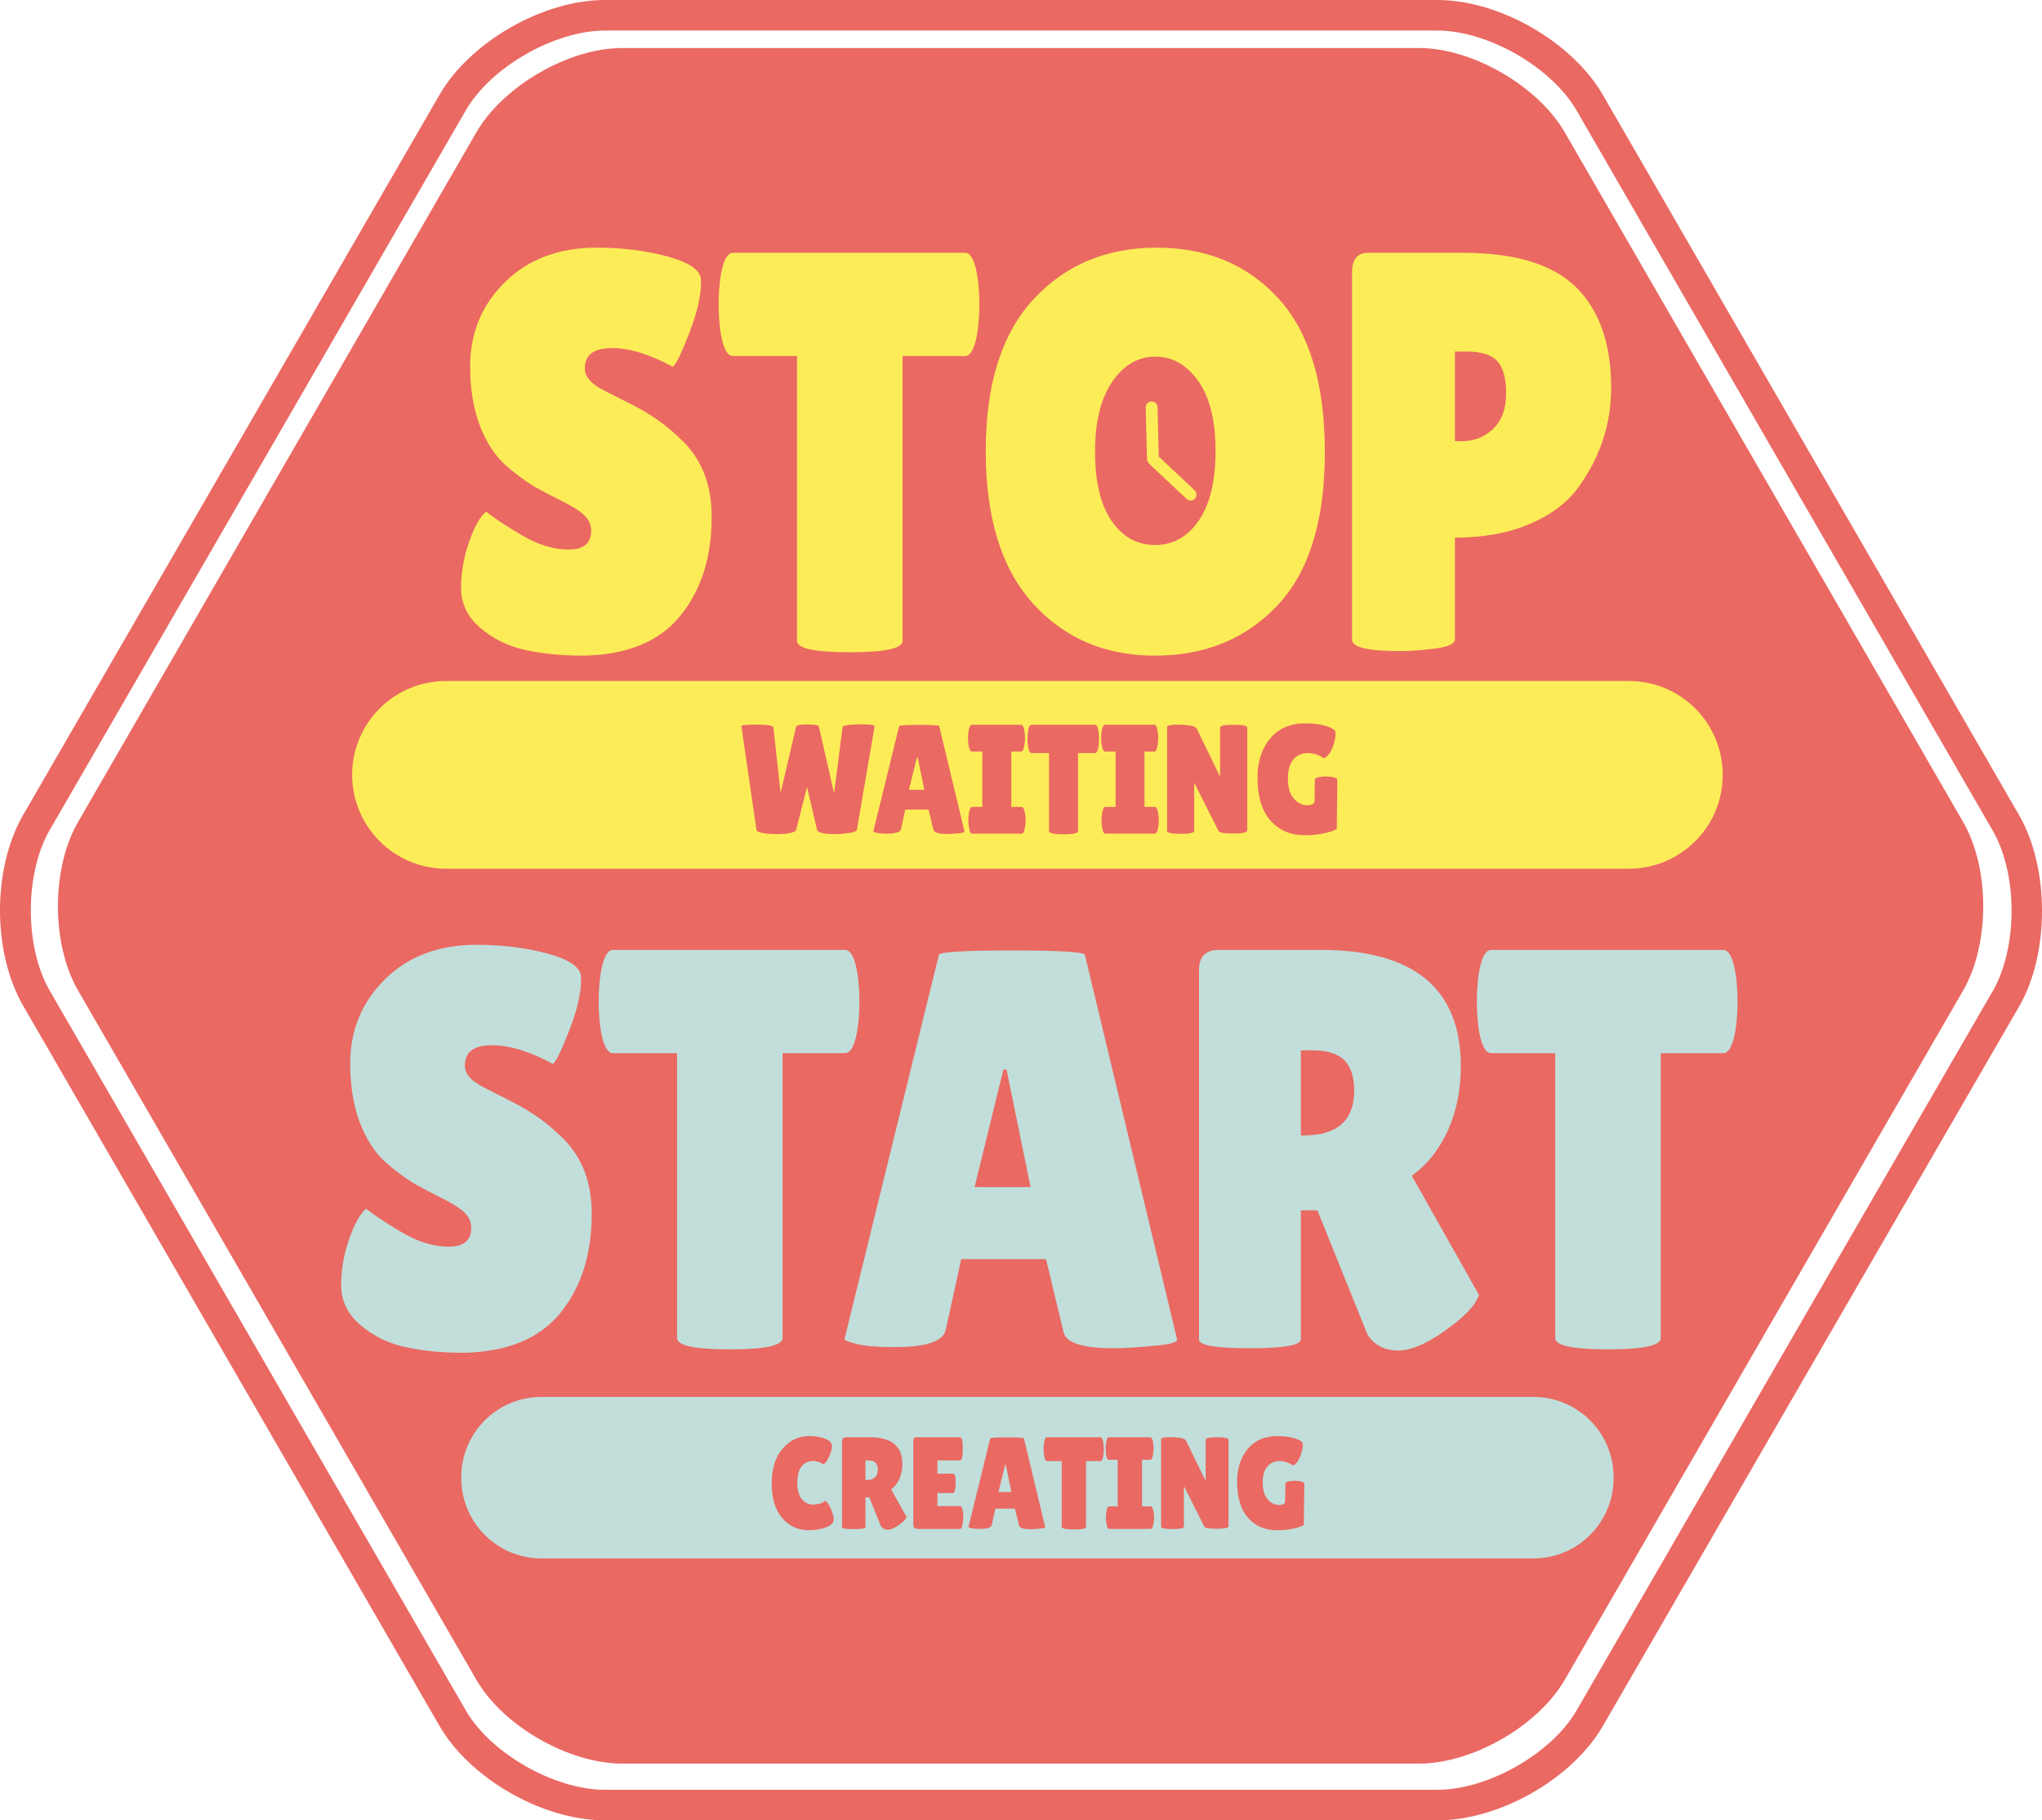 <?xml version="1.0" encoding="utf-8"?>
<!-- Generator: Adobe Illustrator 16.0.0, SVG Export Plug-In . SVG Version: 6.00 Build 0)  -->
<!DOCTYPE svg PUBLIC "-//W3C//DTD SVG 1.1//EN" "http://www.w3.org/Graphics/SVG/1.1/DTD/svg11.dtd">
<svg version="1.1" id="Layer_1" xmlns="http://www.w3.org/2000/svg" xmlns:xlink="http://www.w3.org/1999/xlink" x="0px" y="0px"
	 width="467.818px" height="417px" viewBox="0 0 467.818 417" enable-background="new 0 0 467.818 417" xml:space="preserve">
<g id="change1_2_">
	<g>
		<path fill="#EA6963" d="M142.54,404c-12.248,0-27.282-8.605-33.41-19.211L17.867,226.866c-6.127-10.605-6.127-27.941,0-38.546
			L109.13,30.321C115.257,19.716,130.292,11,142.54,11h182.547c12.247,0,27.281,8.725,33.409,19.33l91.262,157.984
			c6.128,10.605,6.128,27.971,0,38.576l-91.262,157.893C352.368,395.389,337.334,404,325.087,404H142.54z"/>
	</g>
	<path fill="#EA6963" d="M329.309,417H138.595c-14.249,0-30.911-9.521-37.934-21.675L5.314,230.407
		c-7.085-12.264-7.085-31.476,0-43.739l95.348-164.901C107.712,9.562,124.375,0,138.595,0h190.714
		c14.211,0,30.874,9.574,37.935,21.795l95.347,164.977c6.972,12.067,6.972,31.701,0,43.768l-95.348,164.799
		C360.225,407.484,343.562,417,329.309,417z M138.595,7c-11.556,0-26.152,8.367-31.873,18.27L11.374,190.171
		c-5.751,9.955-5.751,26.777,0.001,36.733l95.346,164.918c5.693,9.854,20.29,18.178,31.874,18.178h190.714
		c11.588,0,26.185-8.318,31.874-18.165l95.348-164.799c5.756-9.962,5.756-26.798-0.001-36.762L361.183,25.297
		C355.452,15.379,340.856,7,329.309,7H138.595z"/>
</g>
<g id="change3">
	<path fill="#FCEC58" d="M394.677,177.5c0,11.874-9.626,21.5-21.5,21.5h-271c-11.874,0-21.5-9.626-21.5-21.5l0,0
		c0-11.874,9.626-21.5,21.5-21.5h271C385.051,156,394.677,165.626,394.677,177.5L394.677,177.5z"/>
	<g>
		<path fill="#FCEC58" d="M111.378,117.18c1.546,1.3,4.214,3.077,8,5.329c3.787,2.255,7.409,3.38,10.872,3.38
			c3.46,0,5.191-1.43,5.191-4.29c0-1.3-0.489-2.447-1.466-3.444c-0.977-0.995-2.77-2.145-5.375-3.444
			c-2.607-1.301-4.562-2.318-5.863-3.056c-1.304-0.734-3.035-1.949-5.191-3.64c-2.159-1.689-3.808-3.444-4.947-5.264
			c-3.258-4.94-4.886-11.223-4.886-18.849c0-7.625,2.666-14.06,8-19.304c5.333-5.242,12.316-7.864,20.949-7.864
			c5.863,0,11.278,0.672,16.246,2.015c4.966,1.345,7.531,3.1,7.695,5.265c0,0.26,0,0.52,0,0.78c0,3.034-0.897,6.869-2.687,11.504
			c-1.792,4.637-3.054,7.214-3.787,7.734c-5.212-2.86-9.875-4.29-13.986-4.29c-4.113,0-6.168,1.561-6.168,4.68
			c0,1.907,1.506,3.598,4.52,5.069c0.651,0.348,1.588,0.825,2.81,1.431c1.222,0.606,2.626,1.322,4.214,2.145
			c1.588,0.824,3.298,1.864,5.13,3.12c1.832,1.257,3.806,2.924,5.924,5.004c4.315,4.335,6.474,10.054,6.474,17.159
			c0,9.273-2.403,16.855-7.207,22.748c-4.806,5.894-12.215,8.924-22.231,9.099c-4.886,0-9.305-0.435-13.253-1.3
			c-3.951-0.865-7.39-2.555-10.322-5.069c-2.932-2.513-4.397-5.545-4.397-9.1c0-3.552,0.611-7.084,1.832-10.594
			C108.691,120.624,109.993,118.307,111.378,117.18z"/>
		<path fill="#FCEC58" d="M206.777,146.817c0,1.734-4.031,2.6-12.093,2.6s-12.093-0.865-12.093-2.6V81.562h-14.658
			c-1.385,0-2.363-1.993-2.932-5.979c-0.244-1.905-0.366-3.855-0.366-5.85c0-1.993,0.122-3.942,0.366-5.85
			c0.569-3.985,1.546-5.979,2.932-5.979h53.136c1.384,0,2.361,1.994,2.932,5.979c0.245,1.907,0.367,3.856,0.367,5.85
			c0,1.994-0.122,3.944-0.367,5.85c-0.57,3.986-1.548,5.979-2.932,5.979h-14.292V146.817z"/>
		<path fill="#FCEC58" d="M264.615,150.196c-11.442,0-20.766-3.984-27.972-11.959c-7.207-7.972-10.811-19.605-10.811-34.901
			c0-15.295,3.644-26.886,10.933-34.772c7.287-7.885,16.692-11.829,28.216-11.829c11.522,0,20.827,3.879,27.912,11.634
			c7.085,7.757,10.627,19.499,10.627,35.228s-3.624,27.428-10.871,35.097C285.4,146.362,276.056,150.196,264.615,150.196z
			 M264.677,81.692c-3.909,0-7.188,1.907-9.833,5.72c-2.647,3.814-3.97,9.164-3.97,16.054c0,6.889,1.262,12.176,3.787,15.858
			c2.523,3.685,5.842,5.524,9.955,5.524c4.111,0,7.451-1.862,10.017-5.59c2.565-3.725,3.848-9.055,3.848-15.988
			c0-6.933-1.324-12.262-3.97-15.988C271.862,83.557,268.585,81.692,264.677,81.692z"/>
		<path fill="#FCEC58" d="M320.865,149.156c-7.411,0-11.115-0.865-11.115-2.6V62.324c0-2.945,1.262-4.42,3.786-4.42h21.499
			c12.051,0,20.744,2.645,26.079,7.93c5.333,5.286,8.001,12.956,8.001,23.008c0,8.319-2.525,15.946-7.573,22.878
			c-2.525,3.467-6.229,6.239-11.116,8.319c-4.886,2.08-10.587,3.12-17.101,3.12v23.268c0,1.04-1.527,1.755-4.581,2.145
			C325.69,148.962,323.064,149.156,320.865,149.156z M333.325,80.522v20.538h1.588c2.85,0,5.252-0.952,7.207-2.859
			c1.954-1.905,2.932-4.593,2.932-8.06c0-3.465-0.672-5.935-2.016-7.409c-1.344-1.473-3.726-2.21-7.146-2.21H333.325z"/>
	</g>
	<path fill="#FCEC58" d="M273.69,112.318l-8.225-7.732l-0.279-11.305c-0.009-0.358-0.155-0.681-0.39-0.917
		c-0.253-0.256-0.607-0.413-0.996-0.402c-0.746,0.019-1.337,0.639-1.319,1.387l0.29,11.758c0.005,0.221,0.068,0.425,0.167,0.606
		c0.07,0.191,0.171,0.372,0.33,0.521l8.569,8.056c0.261,0.246,0.594,0.368,0.926,0.368c0.36,0,0.721-0.143,0.986-0.426
		C274.262,113.687,274.235,112.831,273.69,112.318z"/>
</g>
<g id="change1_1_">
	<g>
		<path fill="#EA6963" d="M169.852,166.378c-0.067-0.261,1.06-0.392,3.383-0.392c2.568,0,3.886,0.226,3.953,0.677l1.642,15.007
			l3.55-15.185c0.111-0.356,0.982-0.535,2.613-0.535c1.63,0,2.5,0.167,2.613,0.499l3.483,15.292l1.943-15.149
			c0.044-0.261,0.558-0.439,1.541-0.535c0.982-0.095,1.775-0.143,2.378-0.143c2.345,0,3.484,0.167,3.417,0.499l-4.053,23.633
			c-0.089,0.356-0.726,0.618-1.909,0.784c-1.184,0.166-2.144,0.25-2.881,0.25c-2.769,0-4.221-0.333-4.354-0.998l-2.278-9.803
			l-2.479,9.767c-0.09,0.428-0.871,0.737-2.345,0.927c-0.76,0.071-1.519,0.107-2.278,0.107l-2.144-0.107
			c-1.474-0.166-2.255-0.463-2.345-0.891L169.852,166.378z"/>
		<path fill="#EA6963" d="M216.981,191.045c-1.943,0-2.993-0.333-3.148-0.998l-1.105-4.598h-5.326l-0.971,4.42
			c-0.134,0.737-1.206,1.105-3.216,1.105c-1.072,0-1.865-0.065-2.378-0.196c-0.514-0.13-0.771-0.231-0.771-0.303l5.929-24.132
			c0-0.19,1.529-0.285,4.589-0.285c3.059,0,4.589,0.095,4.589,0.285l5.795,24.168c0,0.167-0.514,0.297-1.541,0.392
			C218.399,190.997,217.584,191.045,216.981,191.045z M208.239,180.921h3.517l-1.507-7.378h-0.201L208.239,180.921z"/>
		<path fill="#EA6963" d="M225.054,184.843v-12.69h-2.378c-0.38,0-0.648-0.511-0.804-1.533c-0.067-0.499-0.101-1.01-0.101-1.533
			c0-0.522,0.033-1.034,0.101-1.533c0.156-1.021,0.424-1.533,0.804-1.533h11.255c0.379,0,0.636,0.511,0.771,1.533
			c0.089,0.499,0.134,1.01,0.134,1.533c0,0.523-0.045,1.034-0.134,1.533c-0.134,1.022-0.391,1.533-0.771,1.533h-2.244v12.69h2.345
			c0.379,0,0.647,0.511,0.804,1.533c0.089,0.499,0.134,1.01,0.134,1.533c0,0.523-0.045,1.034-0.134,1.533
			c-0.157,1.022-0.424,1.533-0.804,1.533h-11.289c-0.38,0-0.636-0.511-0.771-1.533c-0.089-0.499-0.134-1.01-0.134-1.533
			c0-0.522,0.044-1.034,0.134-1.533c0.134-1.021,0.391-1.533,0.771-1.533H225.054z"/>
		<path fill="#EA6963" d="M246.96,190.403c0,0.476-1.105,0.713-3.316,0.713c-2.21,0-3.316-0.237-3.316-0.713v-17.894h-4.02
			c-0.38,0-0.648-0.546-0.804-1.64c-0.067-0.522-0.1-1.057-0.1-1.604c0-0.546,0.033-1.081,0.1-1.604
			c0.156-1.093,0.424-1.64,0.804-1.64h14.571c0.379,0,0.647,0.547,0.804,1.64c0.067,0.523,0.101,1.058,0.101,1.604
			c0,0.547-0.033,1.082-0.101,1.604c-0.156,1.093-0.424,1.64-0.804,1.64h-3.919V190.403z"/>
		<path fill="#EA6963" d="M255.568,184.843v-12.69h-2.378c-0.38,0-0.648-0.511-0.804-1.533c-0.067-0.499-0.101-1.01-0.101-1.533
			c0-0.522,0.033-1.034,0.101-1.533c0.156-1.021,0.424-1.533,0.804-1.533h11.254c0.381,0,0.637,0.511,0.771,1.533
			c0.088,0.499,0.133,1.01,0.133,1.533c0,0.523-0.045,1.034-0.133,1.533c-0.135,1.022-0.391,1.533-0.771,1.533H262.2v12.69h2.346
			c0.379,0,0.646,0.511,0.803,1.533c0.09,0.499,0.135,1.01,0.135,1.533c0,0.523-0.045,1.034-0.135,1.533
			c-0.156,1.022-0.424,1.533-0.803,1.533h-11.289c-0.38,0-0.636-0.511-0.771-1.533c-0.089-0.499-0.134-1.01-0.134-1.533
			c0-0.522,0.044-1.034,0.134-1.533c0.134-1.021,0.391-1.533,0.771-1.533H255.568z"/>
		<path fill="#EA6963" d="M285.749,190.189c0,0.499-1.051,0.749-3.15,0.749c-2.098,0-3.238-0.178-3.416-0.535l-5.594-11.122v11.086
			c0,0.428-1.033,0.642-3.098,0.642c-2.066,0-3.1-0.214-3.1-0.642v-23.847c0-0.356,0.883-0.535,2.646-0.535
			c0.691,0,1.502,0.066,2.428,0.196c0.928,0.131,1.492,0.374,1.693,0.73l5.359,10.979v-11.193c0-0.451,1.037-0.677,3.115-0.677
			c2.076,0,3.115,0.226,3.115,0.677V190.189z"/>
		<path fill="#EA6963" d="M301.157,183.523l0.066-4.848c0-0.333,0.324-0.552,0.971-0.659c0.648-0.107,1.184-0.161,1.609-0.161
			l1.307,0.107c0.848,0.143,1.271,0.392,1.271,0.749l-0.133,11.157c-0.447,0.333-1.346,0.659-2.697,0.98
			c-1.352,0.321-2.896,0.481-4.639,0.481c-3.238,0-5.852-1.117-7.838-3.351c-1.988-2.233-2.982-5.513-2.982-9.838
			c0-3.683,0.973-6.677,2.914-8.983c1.943-2.305,4.635-3.458,8.072-3.458c1.564,0,2.977,0.161,4.238,0.481s2.127,0.754,2.596,1.301
			c0.021,0.19,0.033,0.547,0.033,1.069c0,0.523-0.166,1.266-0.502,2.228c-0.334,0.962-0.715,1.682-1.139,2.157
			c-0.424,0.476-0.732,0.713-0.922,0.713s-0.391-0.089-0.602-0.268c-0.213-0.178-0.633-0.368-1.258-0.57
			c-0.625-0.202-1.227-0.303-1.809-0.303c-1.385,0-2.506,0.476-3.365,1.426c-0.861,0.951-1.291,2.424-1.291,4.42
			s0.441,3.511,1.324,4.545c0.881,1.034,1.898,1.551,3.049,1.551C300.581,184.451,301.157,184.142,301.157,183.523z"/>
	</g>
</g>
<g id="change2">
	<g>
		<path fill="#C1DEDA" d="M83.9,276.874c1.546,1.3,4.214,3.077,8,5.33c3.787,2.254,7.409,3.38,10.872,3.38
			c3.46,0,5.191-1.431,5.191-4.29c0-1.3-0.489-2.447-1.466-3.444c-0.977-0.995-2.77-2.146-5.375-3.445
			c-2.607-1.3-4.562-2.317-5.863-3.055c-1.304-0.735-3.035-1.949-5.191-3.64c-2.159-1.689-3.808-3.444-4.947-5.265
			c-3.258-4.939-4.886-11.222-4.886-18.849c0-7.624,2.666-14.059,8-19.303c5.333-5.243,12.316-7.865,20.949-7.865
			c5.863,0,11.278,0.672,16.246,2.015c4.966,1.344,7.531,3.099,7.695,5.265c0,0.26,0,0.52,0,0.78c0,3.034-0.897,6.869-2.687,11.504
			c-1.792,4.637-3.054,7.214-3.787,7.734c-5.212-2.86-9.875-4.29-13.986-4.29c-4.113,0-6.168,1.56-6.168,4.68
			c0,1.907,1.506,3.597,4.52,5.069c0.651,0.348,1.588,0.825,2.81,1.43c1.222,0.607,2.626,1.322,4.214,2.146
			c1.588,0.824,3.298,1.864,5.13,3.119c1.832,1.258,3.806,2.925,5.924,5.005c4.315,4.334,6.474,10.054,6.474,17.158
			c0,9.274-2.403,16.856-7.207,22.748c-4.806,5.895-12.215,8.925-22.231,9.1c-4.886,0-9.305-0.435-13.253-1.3
			c-3.951-0.865-7.39-2.555-10.322-5.069c-2.932-2.513-4.397-5.545-4.397-9.1c0-3.553,0.611-7.084,1.832-10.594
			C81.213,280.319,82.515,278.002,83.9,276.874z"/>
		<path fill="#C1DEDA" d="M179.299,306.512c0,1.734-4.031,2.6-12.093,2.6s-12.093-0.865-12.093-2.6v-65.255h-14.658
			c-1.385,0-2.363-1.992-2.932-5.979c-0.244-1.904-0.366-3.854-0.366-5.849c0-1.993,0.122-3.942,0.366-5.85
			c0.569-3.985,1.546-5.979,2.932-5.979h53.136c1.384,0,2.361,1.995,2.932,5.979c0.245,1.907,0.367,3.857,0.367,5.85
			c0,1.995-0.122,3.945-0.367,5.849c-0.57,3.987-1.548,5.979-2.932,5.979h-14.292V306.512z"/>
		<path fill="#C1DEDA" d="M255.155,308.852c-7.085,0-10.914-1.212-11.482-3.64l-4.031-16.769H220.22l-3.542,16.119
			c-0.489,2.687-4.397,4.029-11.727,4.029c-3.909,0-6.8-0.237-8.673-0.715c-1.874-0.476-2.81-0.845-2.81-1.105l21.621-88.002
			c0-0.692,5.577-1.04,16.734-1.04c11.156,0,16.735,0.348,16.735,1.04l21.131,88.133c0,0.606-1.873,1.084-5.619,1.43
			C260.325,308.677,257.354,308.852,255.155,308.852z M223.274,271.935H236.1l-5.497-26.907h-0.733L223.274,271.935z"/>
		<path fill="#C1DEDA" d="M298.03,306.771c0,1.388-3.869,2.08-11.604,2.08c-7.818,0-11.727-0.649-11.727-1.949v-84.753
			c0-3.032,1.506-4.55,4.52-4.55h23.33c21.416,0,32.127,8.884,32.127,26.648c0,5.374-0.979,10.249-2.932,14.624
			c-1.955,4.377-4.725,7.864-8.307,10.464l15.391,27.298c-0.652,2.08-2.77,4.464-6.352,7.149c-4.887,3.727-8.918,5.59-12.094,5.59
			s-5.539-1.213-7.084-3.64l-11.482-28.468h-3.787V306.771z M298.03,240.607v19.498h0.611c7.736,0,11.604-3.422,11.604-10.269
			c0-3.12-0.754-5.438-2.26-6.955c-1.508-1.515-3.969-2.274-7.389-2.274H298.03z"/>
		<path fill="#C1DEDA" d="M380.481,306.512c0,1.734-4.031,2.6-12.092,2.6c-8.062,0-12.094-0.865-12.094-2.6v-65.255h-14.658
			c-1.385,0-2.363-1.992-2.932-5.979c-0.244-1.904-0.367-3.854-0.367-5.849c0-1.993,0.123-3.942,0.367-5.85
			c0.568-3.985,1.547-5.979,2.932-5.979h53.137c1.383,0,2.359,1.995,2.932,5.979c0.244,1.907,0.365,3.857,0.365,5.85
			c0,1.995-0.121,3.945-0.365,5.849c-0.572,3.987-1.549,5.979-2.932,5.979h-14.293V306.512z"/>
		<path fill="#C1DEDA" d="M369.677,338.628c0,10.146-8.225,18.372-18.371,18.372H124.048c-10.146,0-18.371-8.226-18.371-18.372
			v-0.256c0-10.146,8.225-18.372,18.371-18.372h227.258c10.146,0,18.371,8.226,18.371,18.372V338.628z"/>
	</g>
</g>
<g id="change1">
	<g>
		<path fill="#EA6963" d="M189.047,329.587c1.043,0.41,1.564,0.965,1.564,1.664c0,0.7-0.25,1.565-0.747,2.595
			c-0.498,1.03-0.916,1.545-1.254,1.545c-0.094,0-0.202-0.055-0.324-0.165c-0.123-0.109-0.404-0.229-0.846-0.36
			c-0.442-0.13-0.822-0.194-1.142-0.194c-1.09,0-1.968,0.41-2.635,1.229c-0.667,0.82-1,2.074-1,3.764
			c0,1.69,0.343,2.945,1.029,3.765c0.686,0.82,1.555,1.229,2.607,1.229c0.432,0,0.916-0.064,1.452-0.194s0.916-0.315,1.142-0.556
			c0.037-0.039,0.113-0.06,0.226-0.06s0.324,0.225,0.634,0.675s0.597,1.04,0.86,1.77c0.263,0.73,0.395,1.295,0.395,1.694
			c0,0.78-0.563,1.4-1.691,1.86s-2.462,0.689-4.002,0.689c-2.48,0-4.519-0.93-6.116-2.789s-2.396-4.484-2.396-7.874
			c0-3.389,0.822-6.053,2.466-7.993c1.644-1.939,3.697-2.909,6.159-2.909C186.797,328.972,188.005,329.177,189.047,329.587z"/>
		<path fill="#EA6963" d="M198.278,349.817c0,0.32-0.893,0.479-2.677,0.479c-1.804,0-2.706-0.149-2.706-0.449v-19.557
			c0-0.699,0.348-1.05,1.043-1.05h5.383c4.941,0,7.413,2.051,7.413,6.149c0,1.24-0.226,2.364-0.676,3.374
			c-0.451,1.01-1.09,1.814-1.917,2.414l3.551,6.299c-0.151,0.48-0.639,1.03-1.466,1.65c-1.127,0.859-2.058,1.289-2.79,1.289
			c-0.733,0-1.278-0.279-1.635-0.84l-2.649-6.568h-0.874V349.817z M198.278,334.551v4.499h0.141c1.785,0,2.678-0.79,2.678-2.37
			c0-0.72-0.174-1.254-0.521-1.604c-0.348-0.35-0.916-0.524-1.706-0.524H198.278z"/>
		<path fill="#EA6963" d="M218.402,337.58c0.357,0,0.536,0.7,0.536,2.1c0,0.42-0.042,0.915-0.127,1.484
			c-0.084,0.57-0.24,0.854-0.465,0.854h-3.58v3h5.186c0.319,0,0.536,0.439,0.648,1.319c0.057,0.38,0.085,0.785,0.085,1.215
			c0,0.431-0.057,0.985-0.169,1.665s-0.301,1.02-0.563,1.02h-9.639c-0.714,0-1.071-0.31-1.071-0.93v-19.286
			c0-0.52,0.216-0.78,0.648-0.78h10.09c0.395,0,0.592,0.886,0.592,2.655s-0.197,2.654-0.592,2.654h-5.214v3.029H218.402z"/>
		<path fill="#EA6963" d="M236.102,350.297c-1.635,0-2.518-0.279-2.649-0.84l-0.93-3.869h-4.481l-0.817,3.72
			c-0.113,0.62-1.015,0.93-2.706,0.93c-0.902,0-1.569-0.055-2.001-0.165c-0.432-0.109-0.648-0.195-0.648-0.255l4.989-20.306
			c0-0.16,1.287-0.24,3.861-0.24c2.574,0,3.861,0.08,3.861,0.24l4.876,20.336c0,0.14-0.433,0.25-1.296,0.33
			C237.295,350.257,236.609,350.297,236.102,350.297z M228.746,341.779h2.959l-1.268-6.209h-0.169L228.746,341.779z"/>
		<path fill="#EA6963" d="M248.813,349.758c0,0.399-0.93,0.6-2.791,0.6s-2.79-0.2-2.79-0.6V334.7h-3.382
			c-0.32,0-0.545-0.459-0.676-1.379c-0.057-0.44-0.085-0.89-0.085-1.351c0-0.459,0.028-0.909,0.085-1.35
			c0.131-0.919,0.356-1.38,0.676-1.38h12.26c0.319,0,0.545,0.461,0.677,1.38c0.056,0.44,0.084,0.891,0.084,1.35
			c0,0.461-0.028,0.91-0.084,1.351c-0.132,0.92-0.357,1.379-0.677,1.379h-3.297V349.758z"/>
		<path fill="#EA6963" d="M256.057,345.078V334.4h-2.001c-0.32,0-0.545-0.43-0.677-1.289c-0.056-0.42-0.084-0.851-0.084-1.29
			s0.028-0.87,0.084-1.29c0.131-0.859,0.357-1.29,0.677-1.29h9.469c0.32,0,0.537,0.431,0.648,1.29
			c0.076,0.42,0.113,0.851,0.113,1.29s-0.037,0.87-0.113,1.29c-0.111,0.859-0.328,1.289-0.648,1.289h-1.888v10.678h1.974
			c0.318,0,0.545,0.431,0.676,1.29c0.074,0.42,0.113,0.85,0.113,1.29c0,0.439-0.039,0.869-0.113,1.289
			c-0.131,0.86-0.357,1.29-0.676,1.29h-9.499c-0.32,0-0.536-0.43-0.648-1.29c-0.075-0.42-0.113-0.85-0.113-1.289
			c0-0.44,0.038-0.87,0.113-1.29c0.113-0.859,0.329-1.29,0.648-1.29H256.057z"/>
		<path fill="#EA6963" d="M281.451,349.577c0,0.42-0.883,0.63-2.649,0.63s-2.725-0.149-2.875-0.449l-4.707-9.358v9.328
			c0,0.359-0.869,0.54-2.606,0.54c-1.738,0-2.607-0.181-2.607-0.54v-20.066c0-0.3,0.742-0.449,2.227-0.449
			c0.582,0,1.264,0.055,2.044,0.165c0.779,0.109,1.254,0.314,1.423,0.614l4.51,9.238v-9.418c0-0.38,0.874-0.57,2.621-0.57
			s2.621,0.19,2.621,0.57V349.577z"/>
		<path fill="#EA6963" d="M294.416,343.969l0.057-4.079c0-0.28,0.271-0.465,0.817-0.555c0.544-0.091,0.995-0.136,1.353-0.136
			l1.099,0.091c0.714,0.119,1.071,0.329,1.071,0.63l-0.112,9.388c-0.376,0.28-1.133,0.555-2.27,0.825
			c-1.137,0.27-2.438,0.404-3.903,0.404c-2.725,0-4.923-0.939-6.595-2.819c-1.673-1.879-2.509-4.639-2.509-8.278
			c0-3.099,0.817-5.618,2.452-7.559c1.635-1.939,3.898-2.909,6.792-2.909c1.315,0,2.504,0.135,3.565,0.405
			c1.062,0.27,1.79,0.635,2.185,1.095c0.019,0.16,0.028,0.46,0.028,0.899c0,0.44-0.141,1.064-0.423,1.875
			c-0.282,0.81-0.602,1.415-0.958,1.814c-0.357,0.4-0.616,0.6-0.775,0.6c-0.16,0-0.329-0.075-0.507-0.225
			c-0.179-0.15-0.531-0.31-1.058-0.48c-0.526-0.169-1.033-0.255-1.521-0.255c-1.165,0-2.109,0.4-2.833,1.2s-1.085,2.039-1.085,3.719
			s0.371,2.955,1.113,3.824c0.742,0.87,1.597,1.305,2.564,1.305S294.416,344.489,294.416,343.969z"/>
	</g>
</g>
</svg>
